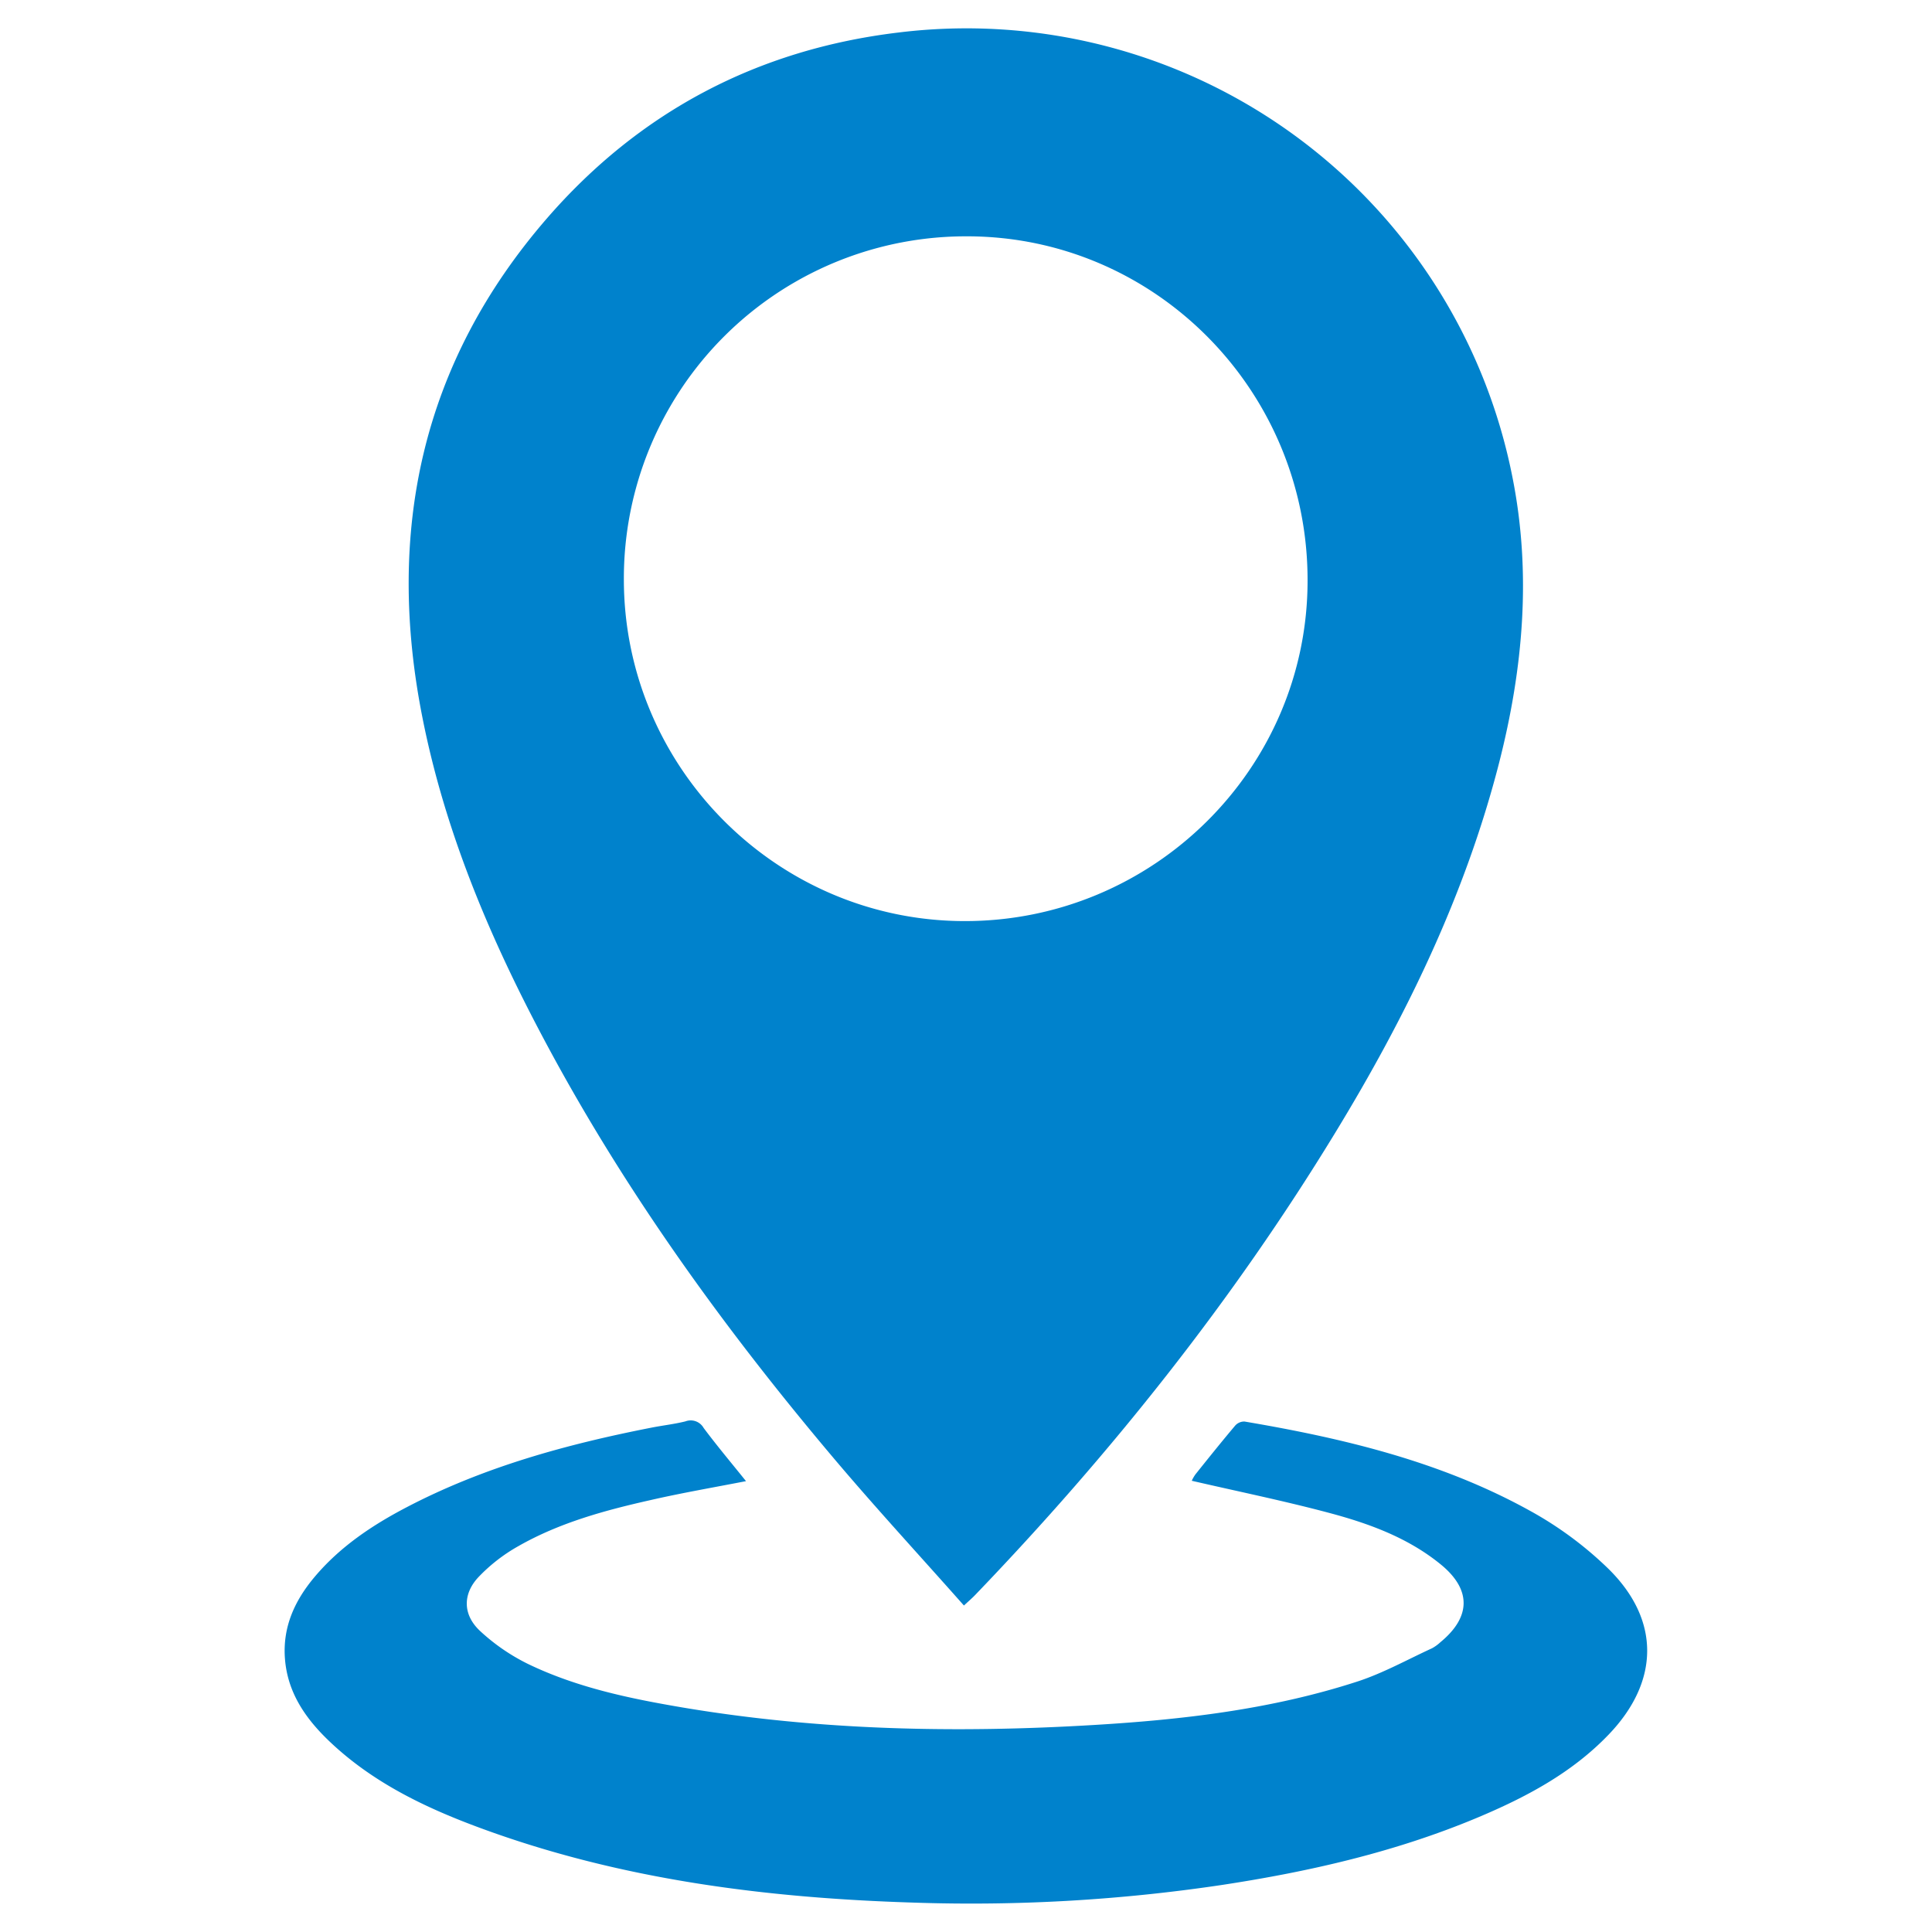 <svg id="Laag_1" data-name="Laag 1" xmlns="http://www.w3.org/2000/svg" width="180.62mm" height="180.62mm" viewBox="0 0 512 512"><path d="M255.45,425.48c-11.86-13.39-23.71-26.22-34.95-39.56-29.6-35.1-56.27-72.24-77.67-113-13.75-26.16-25-53.29-30.81-82.41-9.9-49.44-.39-94.26,33-132.73,24.54-28.24,55.82-44.69,93.06-49.16A147.47,147.47,0,0,1,400.79,126.35c5.11,25.53,2.87,50.77-3.5,75.76-9,35.12-24.68,67.31-43.44,98.08-27.14,44.53-59.44,85.07-95.55,122.63C257.6,423.54,256.84,424.19,255.45,425.48ZM165.33,153.37c-.08,49.86,40.44,90.63,90.19,90.73,50.09.1,91-40.4,91-90.24.07-50.23-40.25-91.09-90-91.23A90.64,90.64,0,0,0,165.33,153.37Z" fill="#0082cc"/><path d="M197.7,392.52c-8.82,1.71-17.06,3.13-25.22,5-12.16,2.73-24.2,6-35.12,12.23A45.07,45.07,0,0,0,126.75,418c-4.2,4.52-4.08,10,.5,14.25A53,53,0,0,0,140,441c13,6.26,27,9.15,41,11.52,36.08,6.06,72.43,6.8,108.85,4.62,23.66-1.41,47.2-4.15,69.88-11.52,6.82-2.22,13.21-5.8,19.77-8.81a10.88,10.88,0,0,0,2.2-1.59c8.17-6.71,8.26-14,.08-20.66-8.7-7.09-19.08-10.85-29.7-13.67-11.91-3.17-24-5.64-36.25-8.47a9.73,9.73,0,0,1,1-1.73c3.47-4.34,6.95-8.68,10.53-12.92a3.22,3.22,0,0,1,2.45-1.05c26.33,4.46,52.2,10.64,75.76,23.71a96.45,96.45,0,0,1,20.65,15.29c13.84,13.59,13.57,29.87.16,43.89-9.84,10.29-22.15,16.77-35.08,22.18-21.54,9-44.13,14.17-67.13,17.69a449.76,449.76,0,0,1-82.06,4.73C203,503,164.48,498.12,127.48,484.51c-14.85-5.46-29-12.23-40.6-23.44-6.07-5.89-10.67-12.64-11.36-21.43-.67-8.45,2.59-15.5,7.88-21.77,6.69-7.94,15.15-13.61,24.24-18.37,20.46-10.72,42.46-16.74,65-21.16,3-.59,6-.92,9-1.66a3.94,3.94,0,0,1,4.83,1.74C190,383.14,193.76,387.62,197.7,392.52Z" fill="#0082cc"/><rect width="512" height="512" fill="none"/></svg>